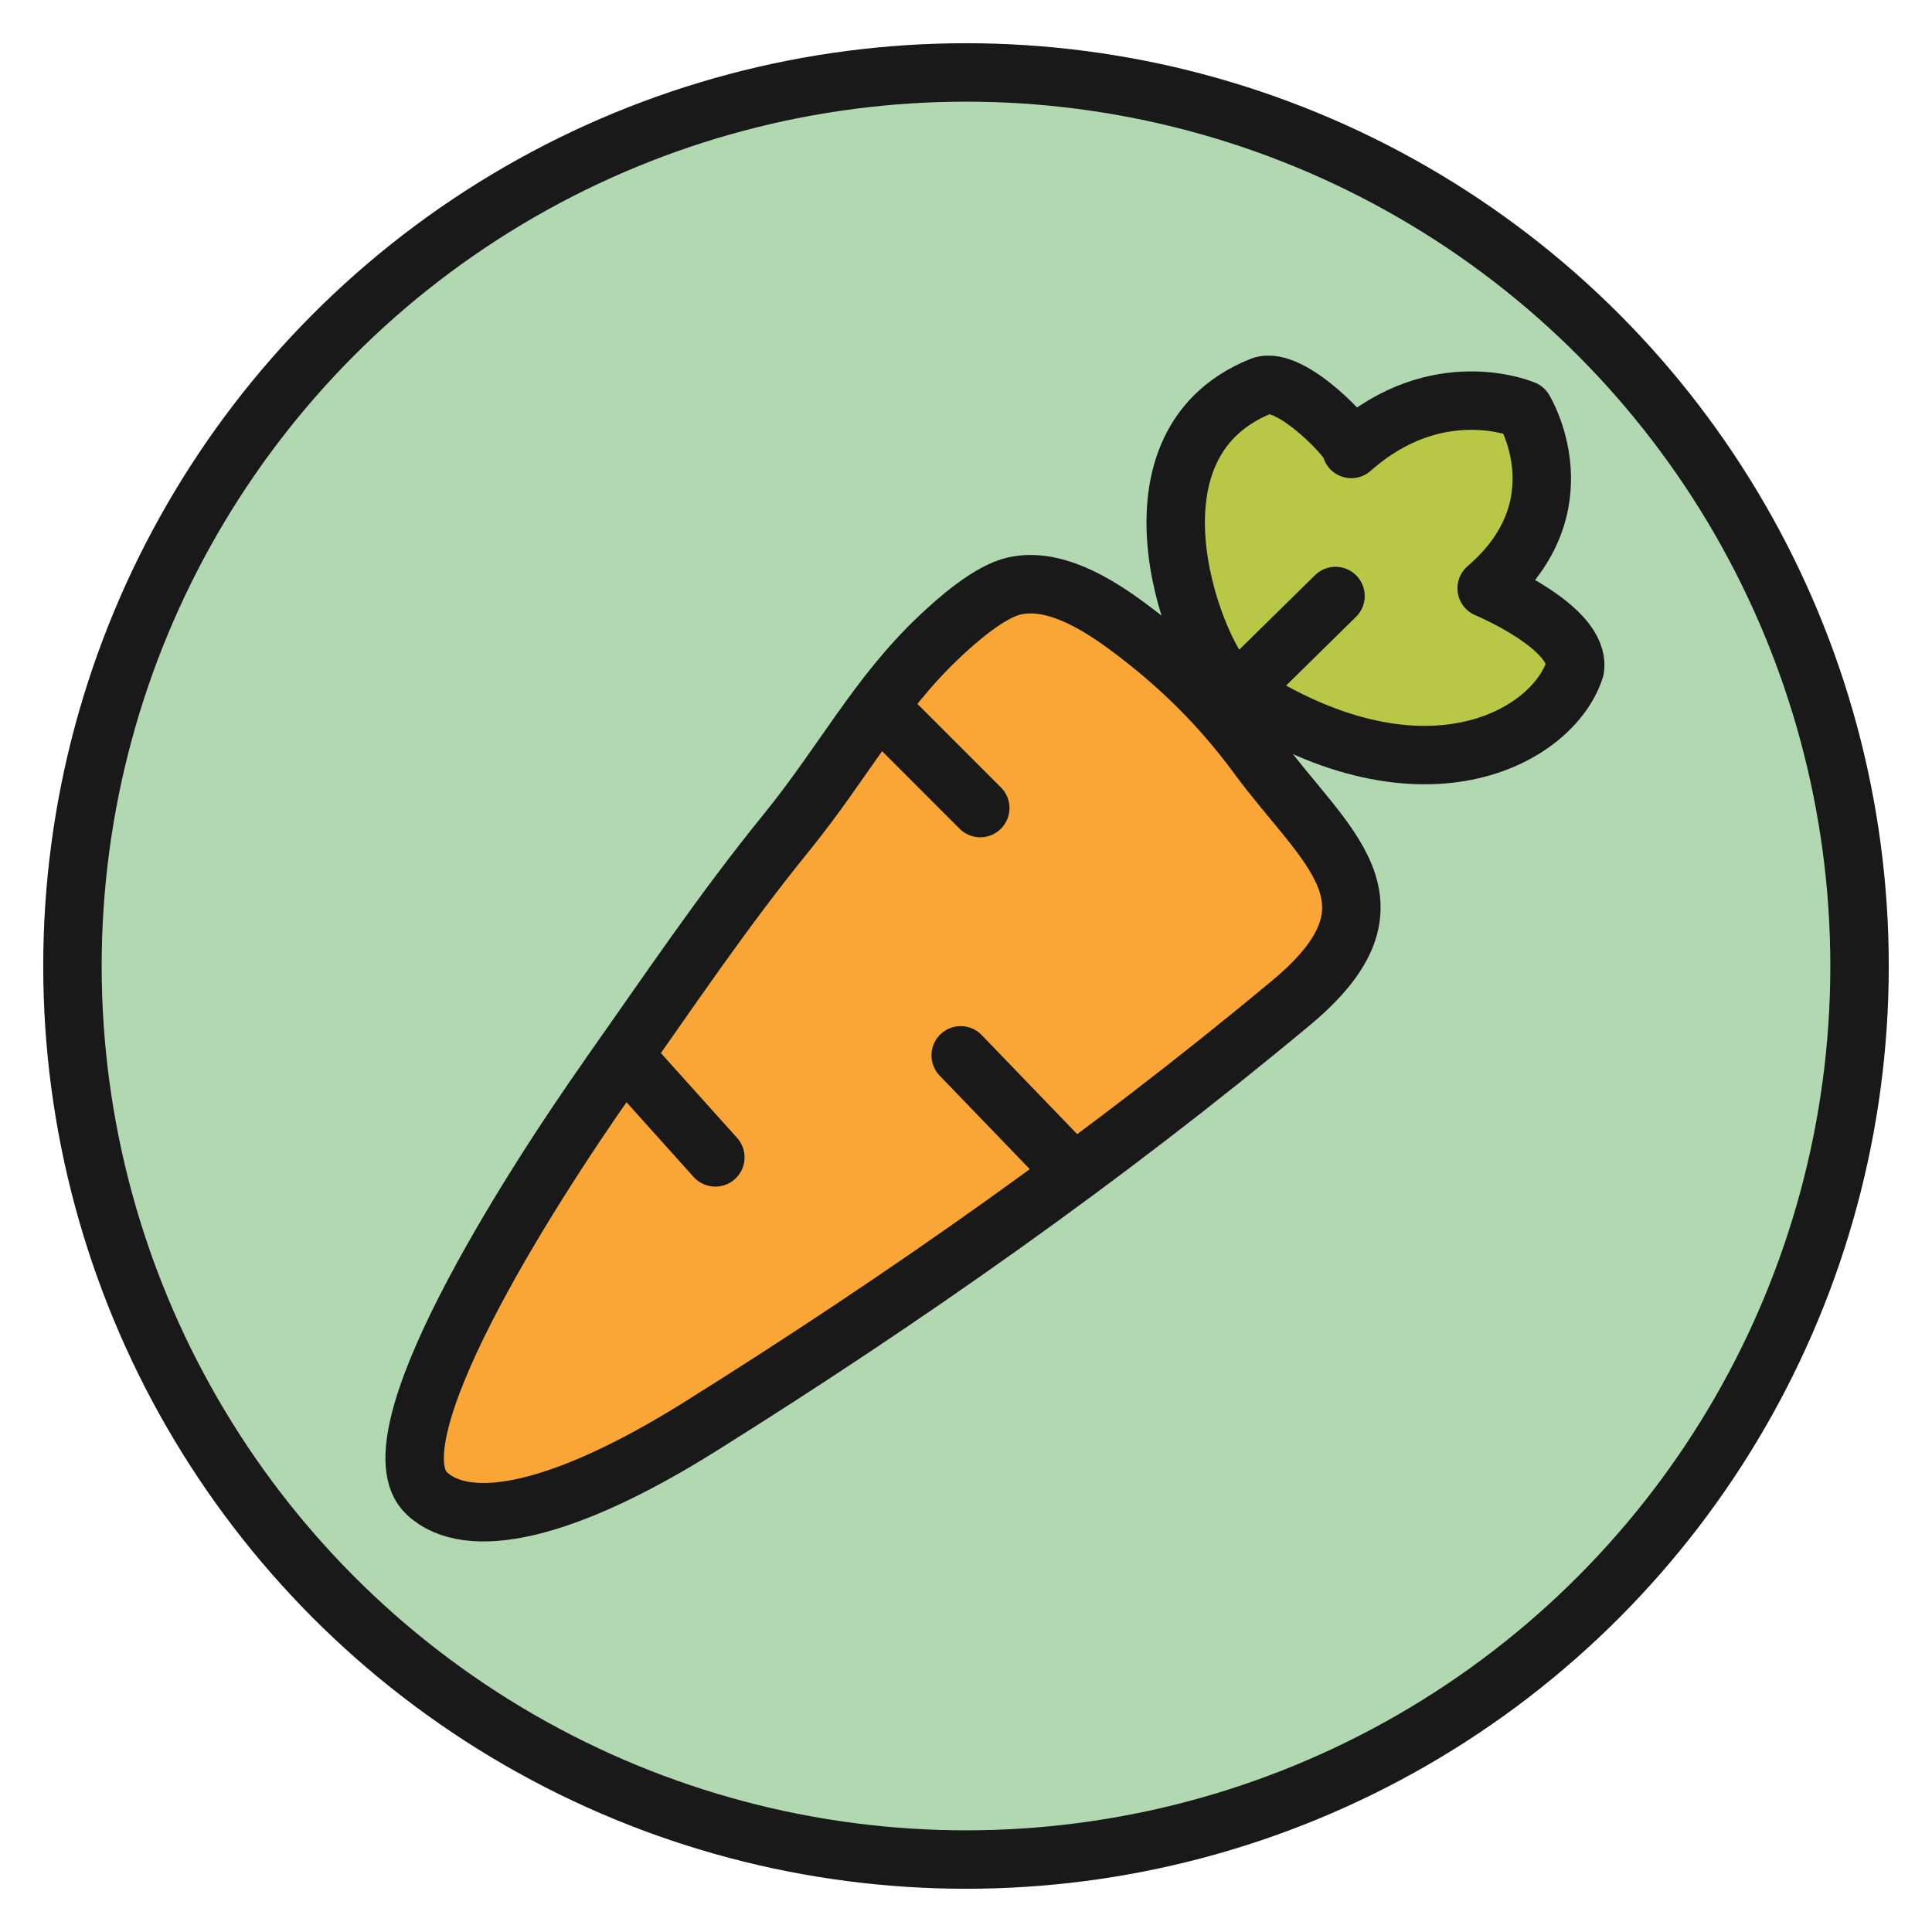 <?xml version="1.0" encoding="UTF-8"?>
<svg id="Layer_1" data-name="Layer 1" xmlns="http://www.w3.org/2000/svg" viewBox="0 0 160 160">
  <defs>
    <style>
      .cls-1 {
        fill: #b9c747;
      }

      .cls-1, .cls-2, .cls-3, .cls-4 {
        stroke: #191919;
        stroke-linecap: round;
        stroke-linejoin: round;
        stroke-width: 4.84px;
      }

      .cls-2 {
        fill: none;
      }

      .cls-3 {
        fill: #b2d8b2;
      }

      .cls-4 {
        fill: #f9a637;
      }
    </style>
  </defs>
  <circle class="cls-3" cx="80" cy="80" r="74"/>
  <g>
    <path class="cls-4" d="M50.56,88.94c4.92-6.96,9.19-13.36,14.57-19.99,4.72-5.82,7.53-11.35,12.63-16.18,1.51-1.44,4.21-3.8,6.27-4.25,3.19-.7,6.66,1.38,9.27,3.3,4.25,3.13,7.77,6.6,10.85,10.79,5.57,7.58,12.79,12.11,2.75,20.46-15.46,12.87-31.9,24.42-48.89,35.06-11.32,7.09-19.24,8.74-22.66,5.55-4.7-4.37,8.13-24.7,15.22-34.74Z"/>
    <line class="cls-2" x1="88.33" y1="96.5" x2="79.56" y2="87.4"/>
    <line class="cls-2" x1="81.18" y1="66.92" x2="73.7" y2="59.44"/>
    <line class="cls-2" x1="59.24" y1="95.85" x2="52.09" y2="87.89"/>
    <path class="cls-1" d="M101.99,56.84c15.6,10.57,26.66,4.23,28.44-1.46.49-3.41-7.31-6.66-7.31-6.66,7.96-6.83,3.09-14.79,3.09-14.79,0,0-7.15-3.09-14.3,3.25.37-.33-5.02-6.19-7.48-5.2-12.52,5.04-5.13,23.05-2.44,24.87Z"/>
    <line class="cls-2" x1="101.17" y1="58.63" x2="110.6" y2="49.36"/>
  </g>
</svg>